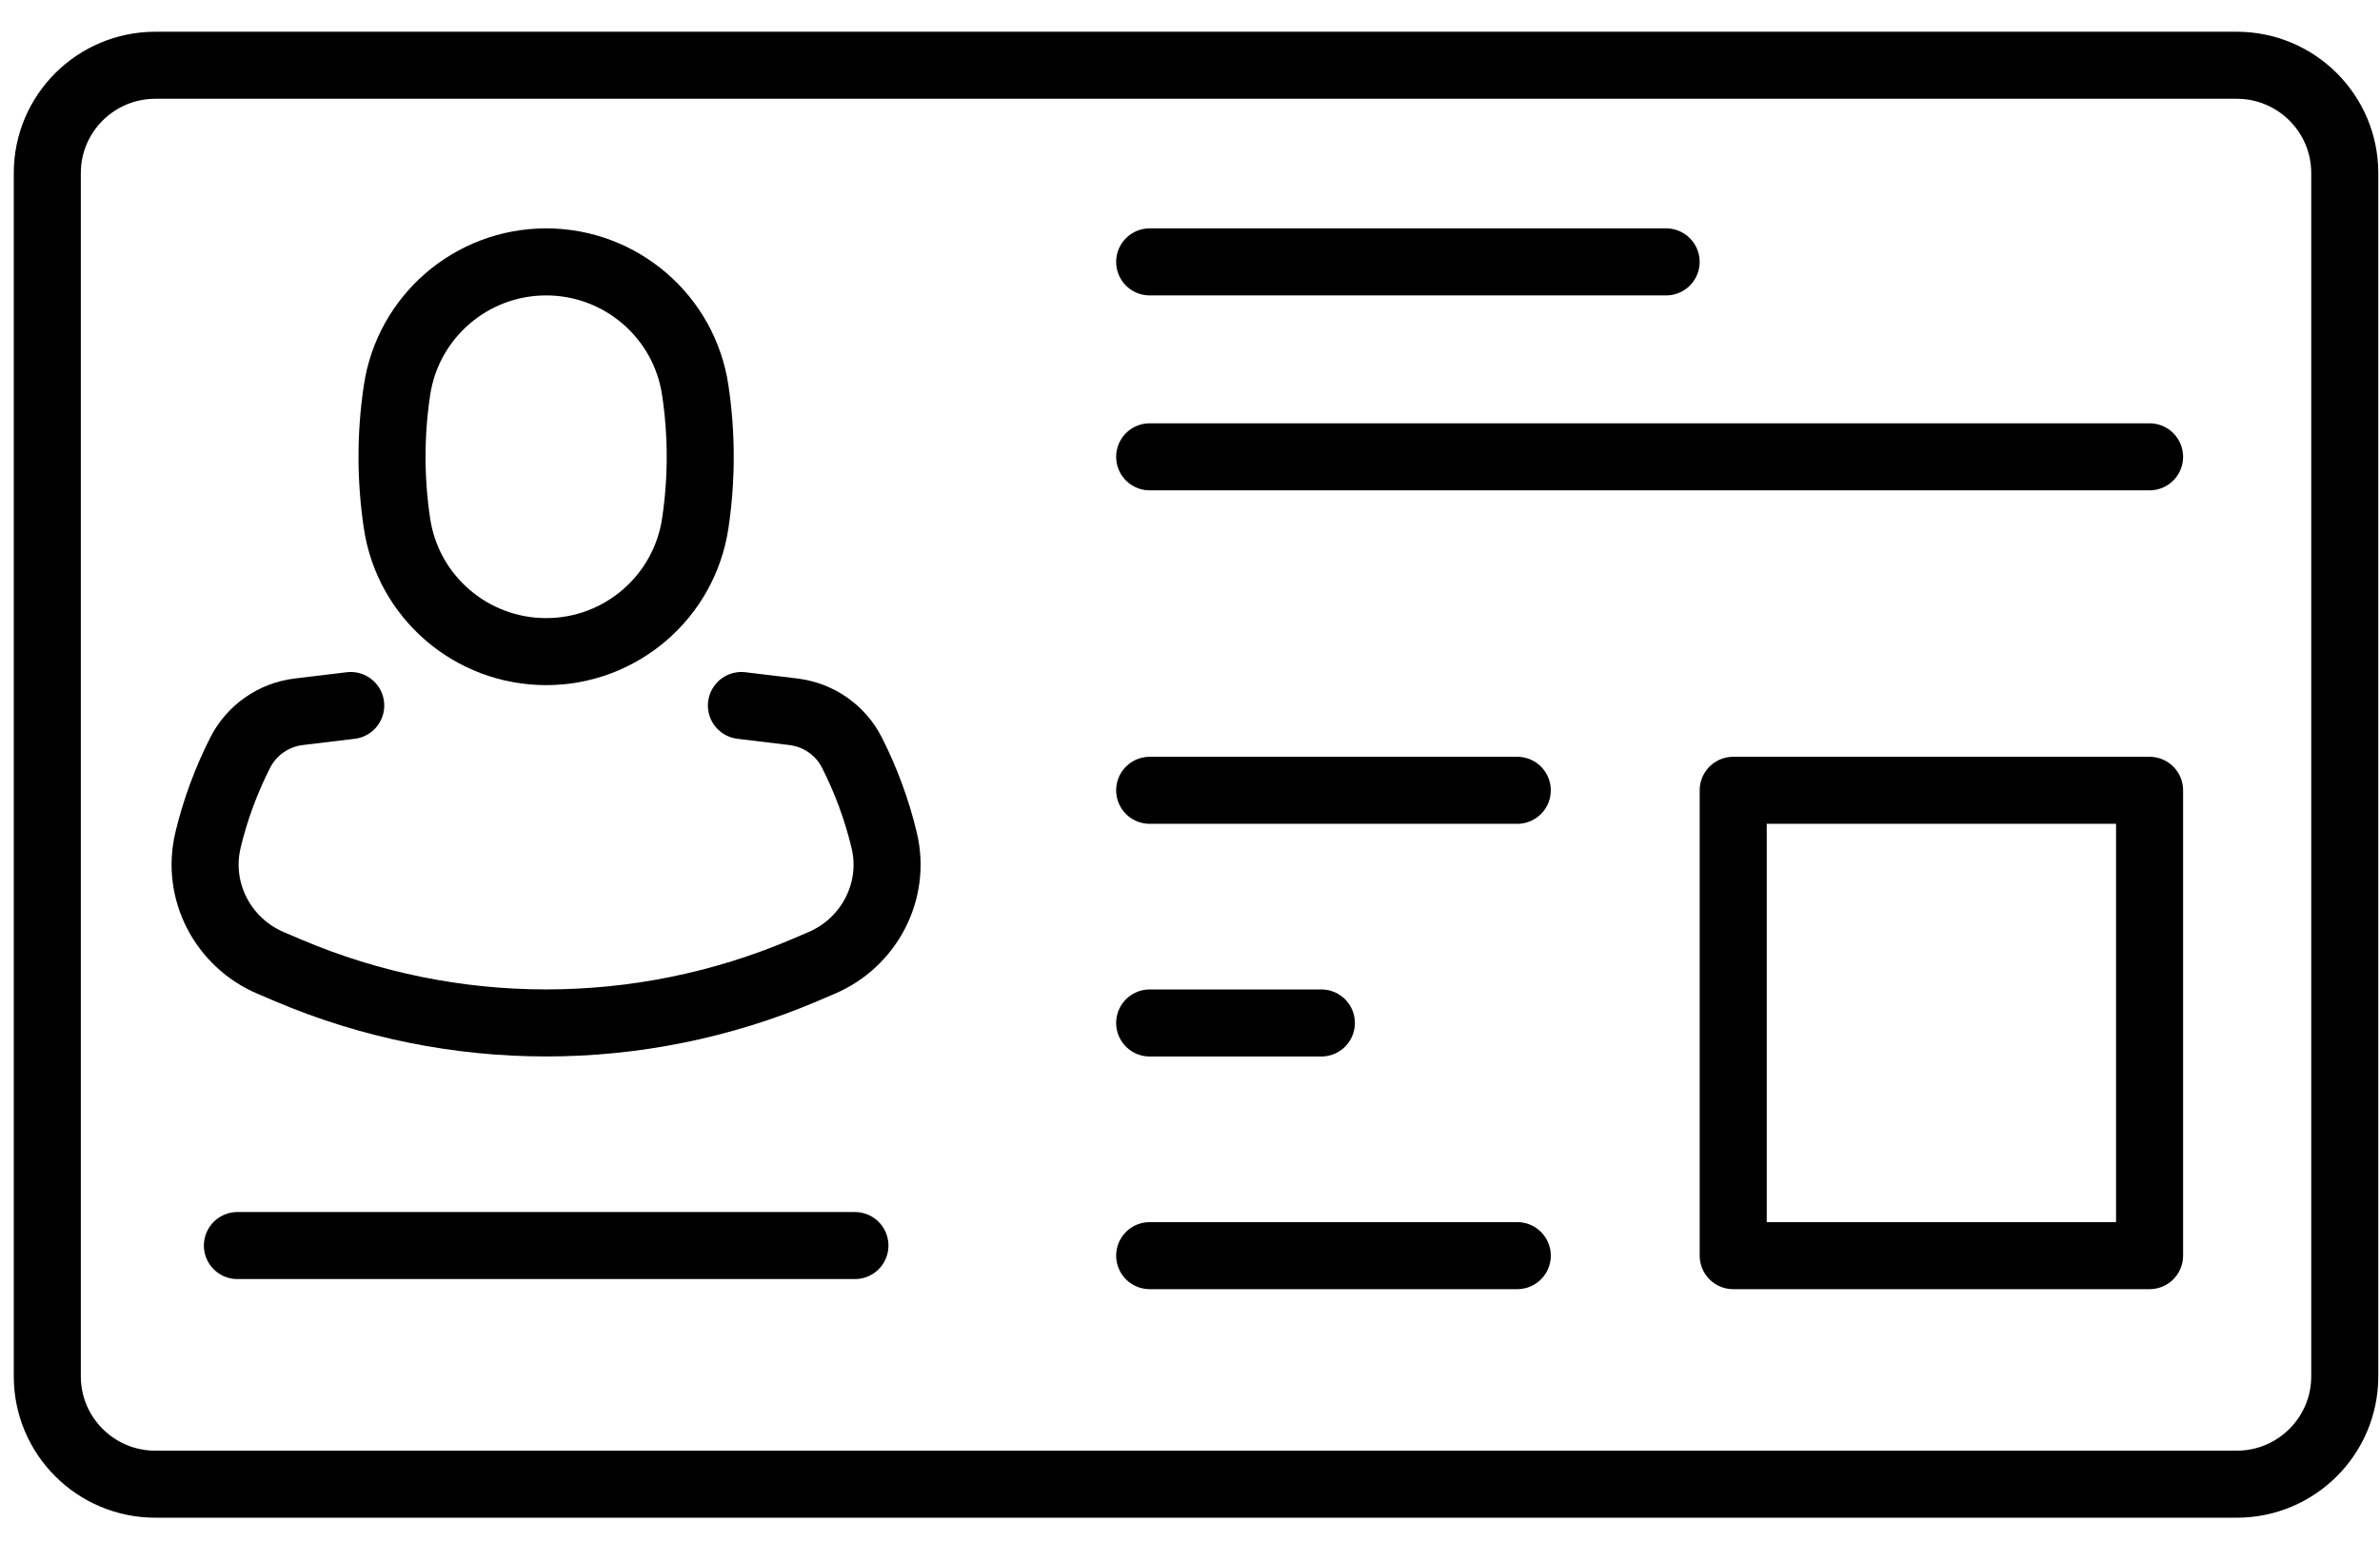 <svg width="71" height="46" viewBox="0 0 71 46" fill="none" xmlns="http://www.w3.org/2000/svg">
<path d="M66.726 1.947H4.634C2.854 1.947 1.411 3.388 1.411 5.165V41.064C1.411 42.842 2.854 44.283 4.634 44.283H66.726C68.506 44.283 69.949 42.842 69.949 41.064V5.165C69.949 3.388 68.506 1.947 66.726 1.947Z" stroke="black" stroke-width="2" stroke-linecap="round" stroke-linejoin="round"/>
<path d="M16.292 19.442C14.063 19.442 12.166 17.811 11.842 15.608C11.646 14.295 11.646 12.962 11.842 11.649C12.169 9.446 14.063 7.814 16.292 7.814C18.521 7.814 20.418 9.446 20.742 11.649C20.938 12.962 20.938 14.295 20.742 15.608C20.415 17.811 18.521 19.442 16.292 19.442Z" stroke="black" stroke-width="2" stroke-linecap="round" stroke-linejoin="round"/>
<path d="M22.118 21.05L23.669 21.237C24.043 21.284 24.394 21.418 24.695 21.628C24.996 21.838 25.244 22.118 25.414 22.454C25.834 23.282 26.156 24.155 26.372 25.051C26.372 25.059 26.375 25.068 26.378 25.077C26.737 26.583 25.934 28.123 24.511 28.73L23.991 28.952C19.073 31.044 13.513 31.044 8.593 28.952L8.073 28.73C6.647 28.123 5.846 26.583 6.203 25.077C6.203 25.068 6.206 25.059 6.208 25.051C6.425 24.155 6.746 23.282 7.167 22.454C7.509 21.783 8.163 21.328 8.911 21.237L10.463 21.05" stroke="black" stroke-width="2" stroke-linecap="round" stroke-linejoin="round"/>
<path d="M7.082 37.163H25.504" stroke="black" stroke-width="2" stroke-linecap="round" stroke-linejoin="round"/>
<path d="M34.297 23.58H45.263" stroke="black" stroke-width="2" stroke-linecap="round" stroke-linejoin="round"/>
<path d="M34.297 30.522H39.419" stroke="black" stroke-width="2" stroke-linecap="round" stroke-linejoin="round"/>
<path d="M34.297 37.464H45.263" stroke="black" stroke-width="2" stroke-linecap="round" stroke-linejoin="round"/>
<path d="M34.297 13.63H64.126" stroke="black" stroke-width="2" stroke-linecap="round" stroke-linejoin="round"/>
<path d="M34.297 7.814H49.704" stroke="black" stroke-width="2" stroke-linecap="round" stroke-linejoin="round"/>
<path d="M64.126 23.58H51.705V37.464H64.126V23.58Z" stroke="black" stroke-width="2" stroke-linecap="round" stroke-linejoin="round"/>
</svg>
